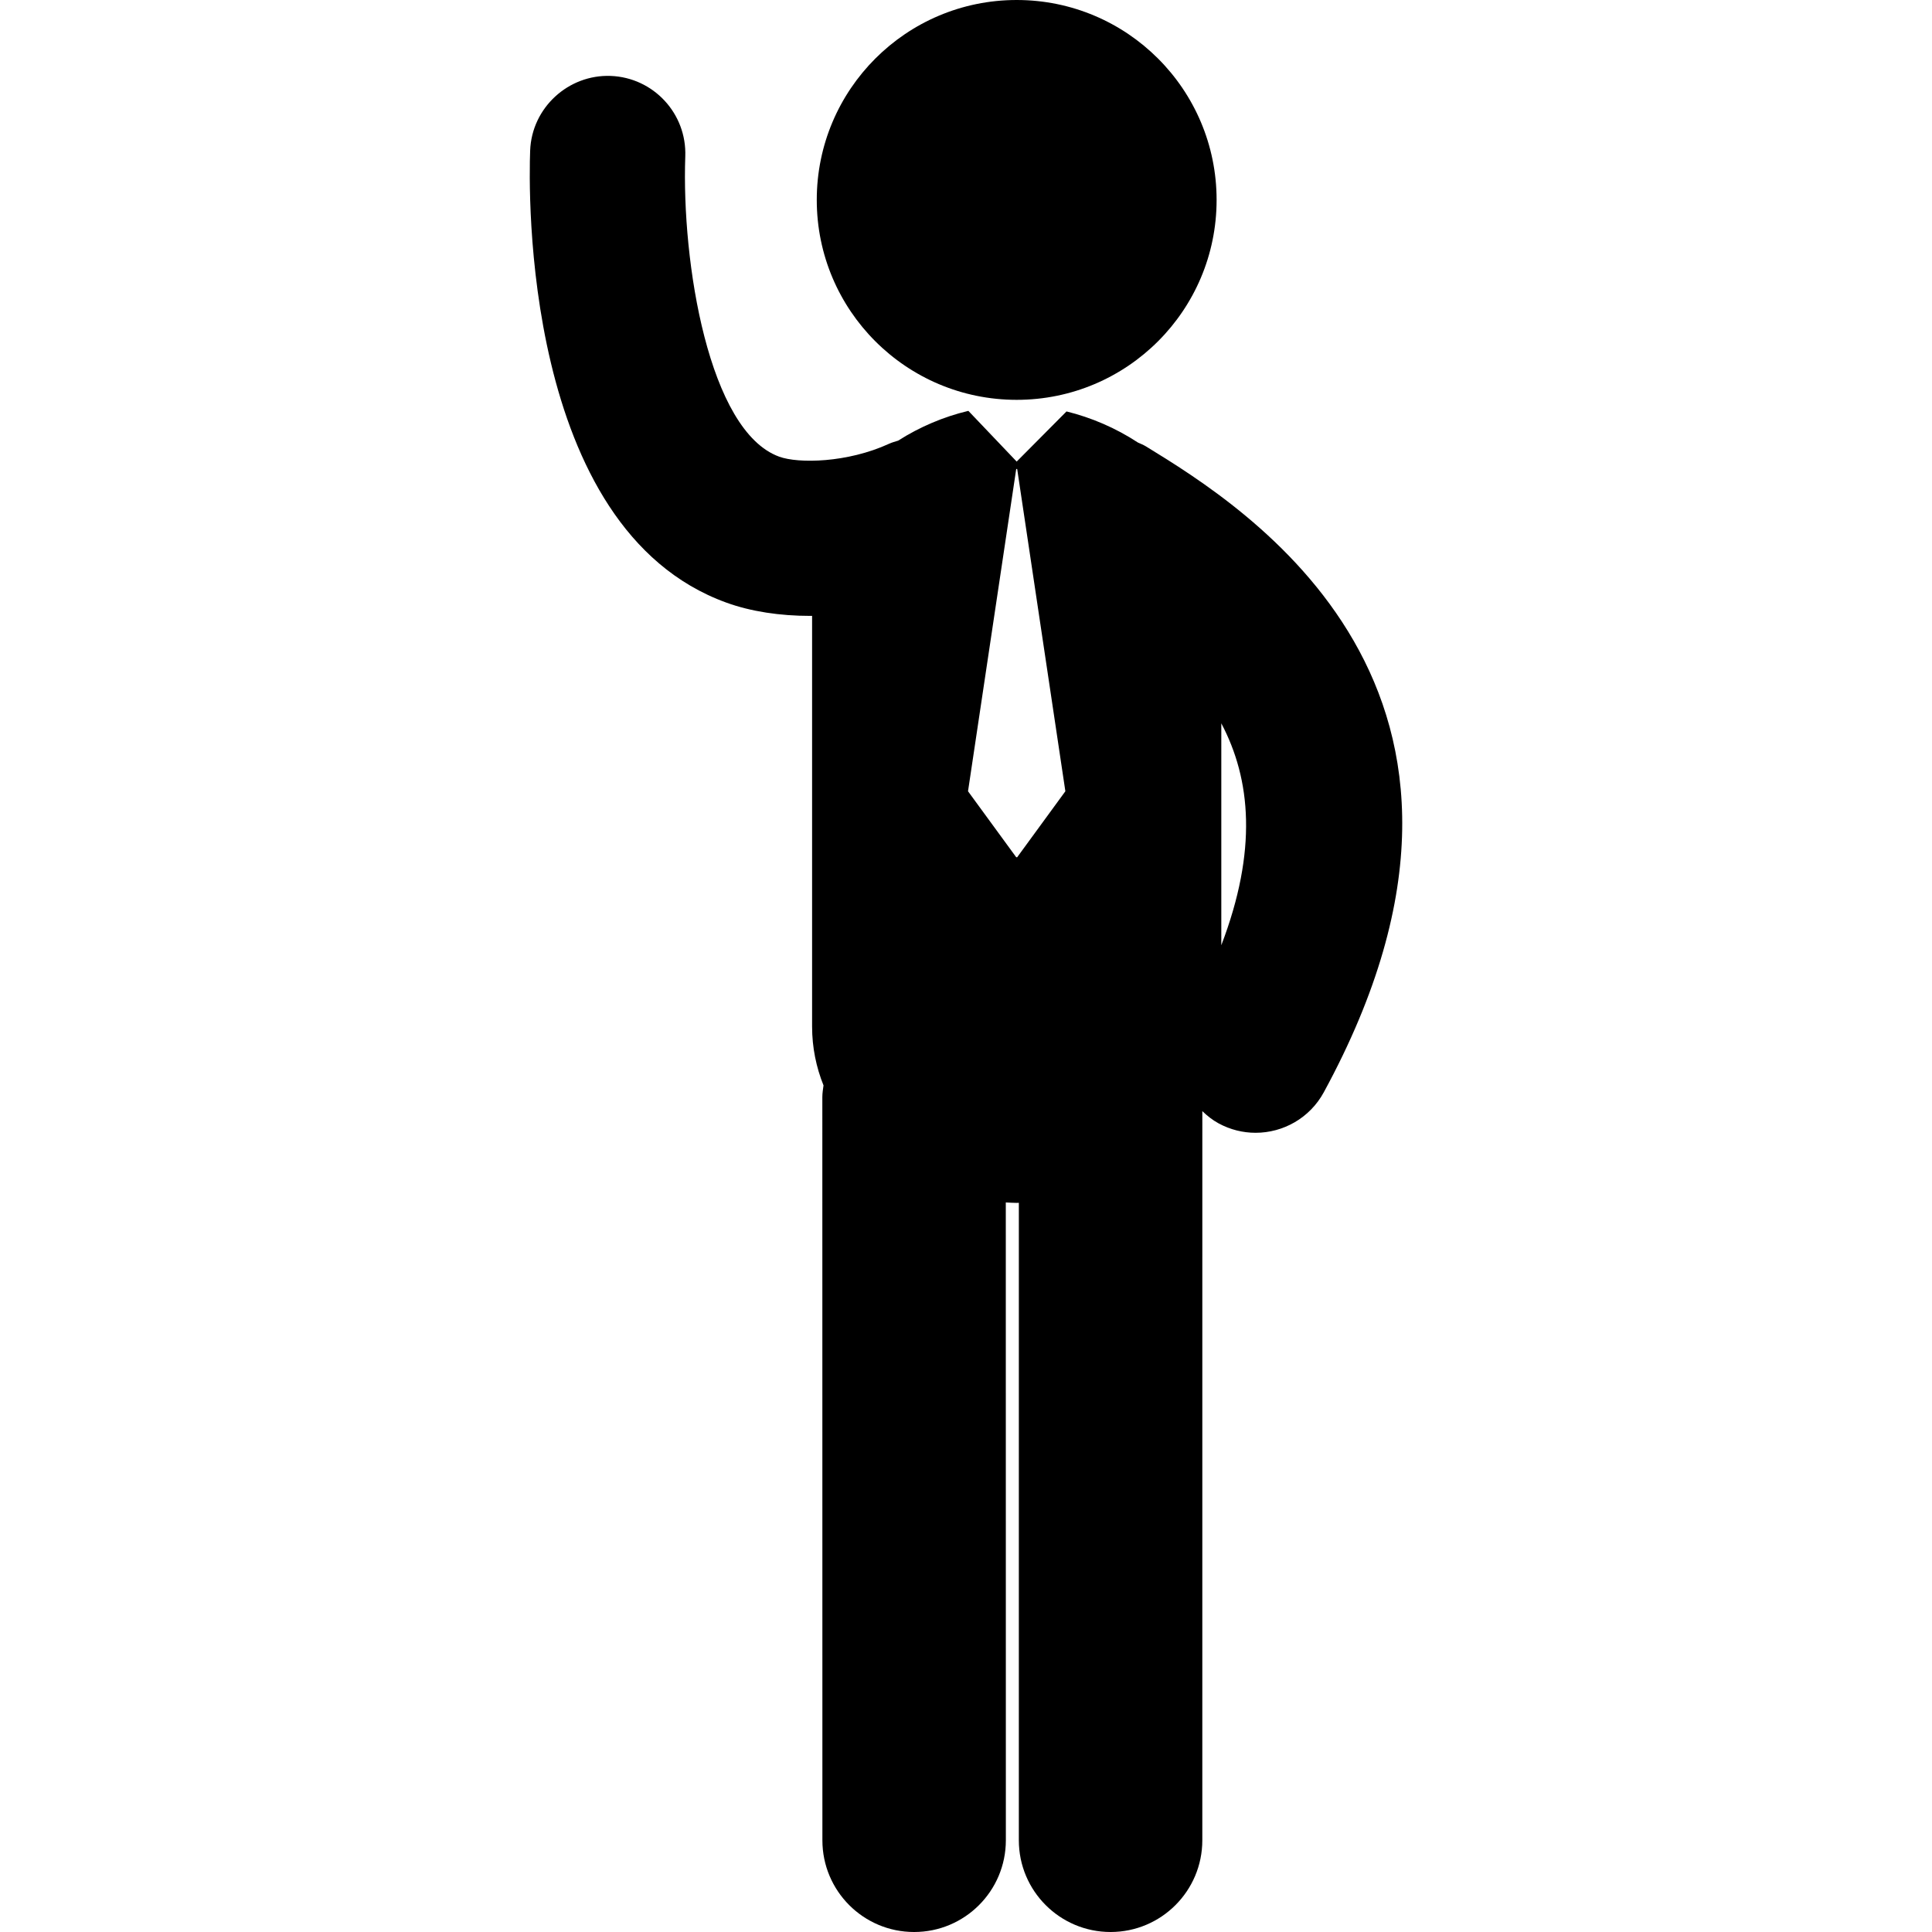 <?xml version="1.0" encoding="iso-8859-1"?>
<!-- Uploaded to: SVG Repo, www.svgrepo.com, Generator: SVG Repo Mixer Tools -->
<!DOCTYPE svg PUBLIC "-//W3C//DTD SVG 1.1//EN" "http://www.w3.org/Graphics/SVG/1.1/DTD/svg11.dtd">
<svg fill="#000000" version="1.1" id="Capa_1" xmlns="http://www.w3.org/2000/svg" xmlns:xlink="http://www.w3.org/1999/xlink" 
	 width="800px" height="800px" viewBox="0 0 124.895 124.896"
	 xml:space="preserve">
<g>
	<g>
		<path d="M74.08,28.857c-0.168-0.103-0.346-0.17-0.521-0.25c-1.415-0.93-3-1.613-4.614-2.009l-3.221,3.241l-3.122-3.277
			c-0.012,0.003-0.022,0.003-0.032,0.006c-1.573,0.376-3.116,1.03-4.508,1.917c-0.193,0.062-0.389,0.111-0.578,0.198
			c-2.712,1.247-5.872,1.29-7.11,0.84c-4.555-1.65-6.317-12.562-6.074-19.41c0.104-2.77-2.055-5.099-4.823-5.205
			c-2.736-0.101-5.1,2.054-5.205,4.823c-0.095,2.487-0.543,24.434,12.684,29.226c1.591,0.577,3.46,0.858,5.429,0.858
			c0.037,0,0.076-0.002,0.113-0.003v26.547c0,1.365,0.269,2.638,0.738,3.807c-0.032,0.25-0.076,0.497-0.076,0.756l0.004,48.045
			c0,3.274,2.653,5.93,5.93,5.929c3.275,0,5.93-2.655,5.93-5.931l-0.004-41.232c0.234,0.011,0.469,0.029,0.705,0.029
			c0.047,0,0.093-0.006,0.139-0.006l-0.001,41.209c0,3.275,2.654,5.931,5.931,5.931c3.273,0,5.93-2.655,5.93-5.931l0.001-47.134
			c0.312,0.298,0.652,0.573,1.05,0.789c0.762,0.414,1.583,0.61,2.394,0.61c1.778,0,3.502-0.949,4.41-2.621
			C99.731,44.593,80.425,32.749,74.08,28.857z M65.756,55.417h-0.062l-3.116-4.265l3.116-20.833h0.062l3.115,20.833L65.756,55.417z
			 M78.952,61.106V46.76C80.868,50.384,81.298,54.972,78.952,61.106z"/>
		<circle cx="65.724" cy="12.924" r="12.924"/>
	</g>
</g>
</svg>
